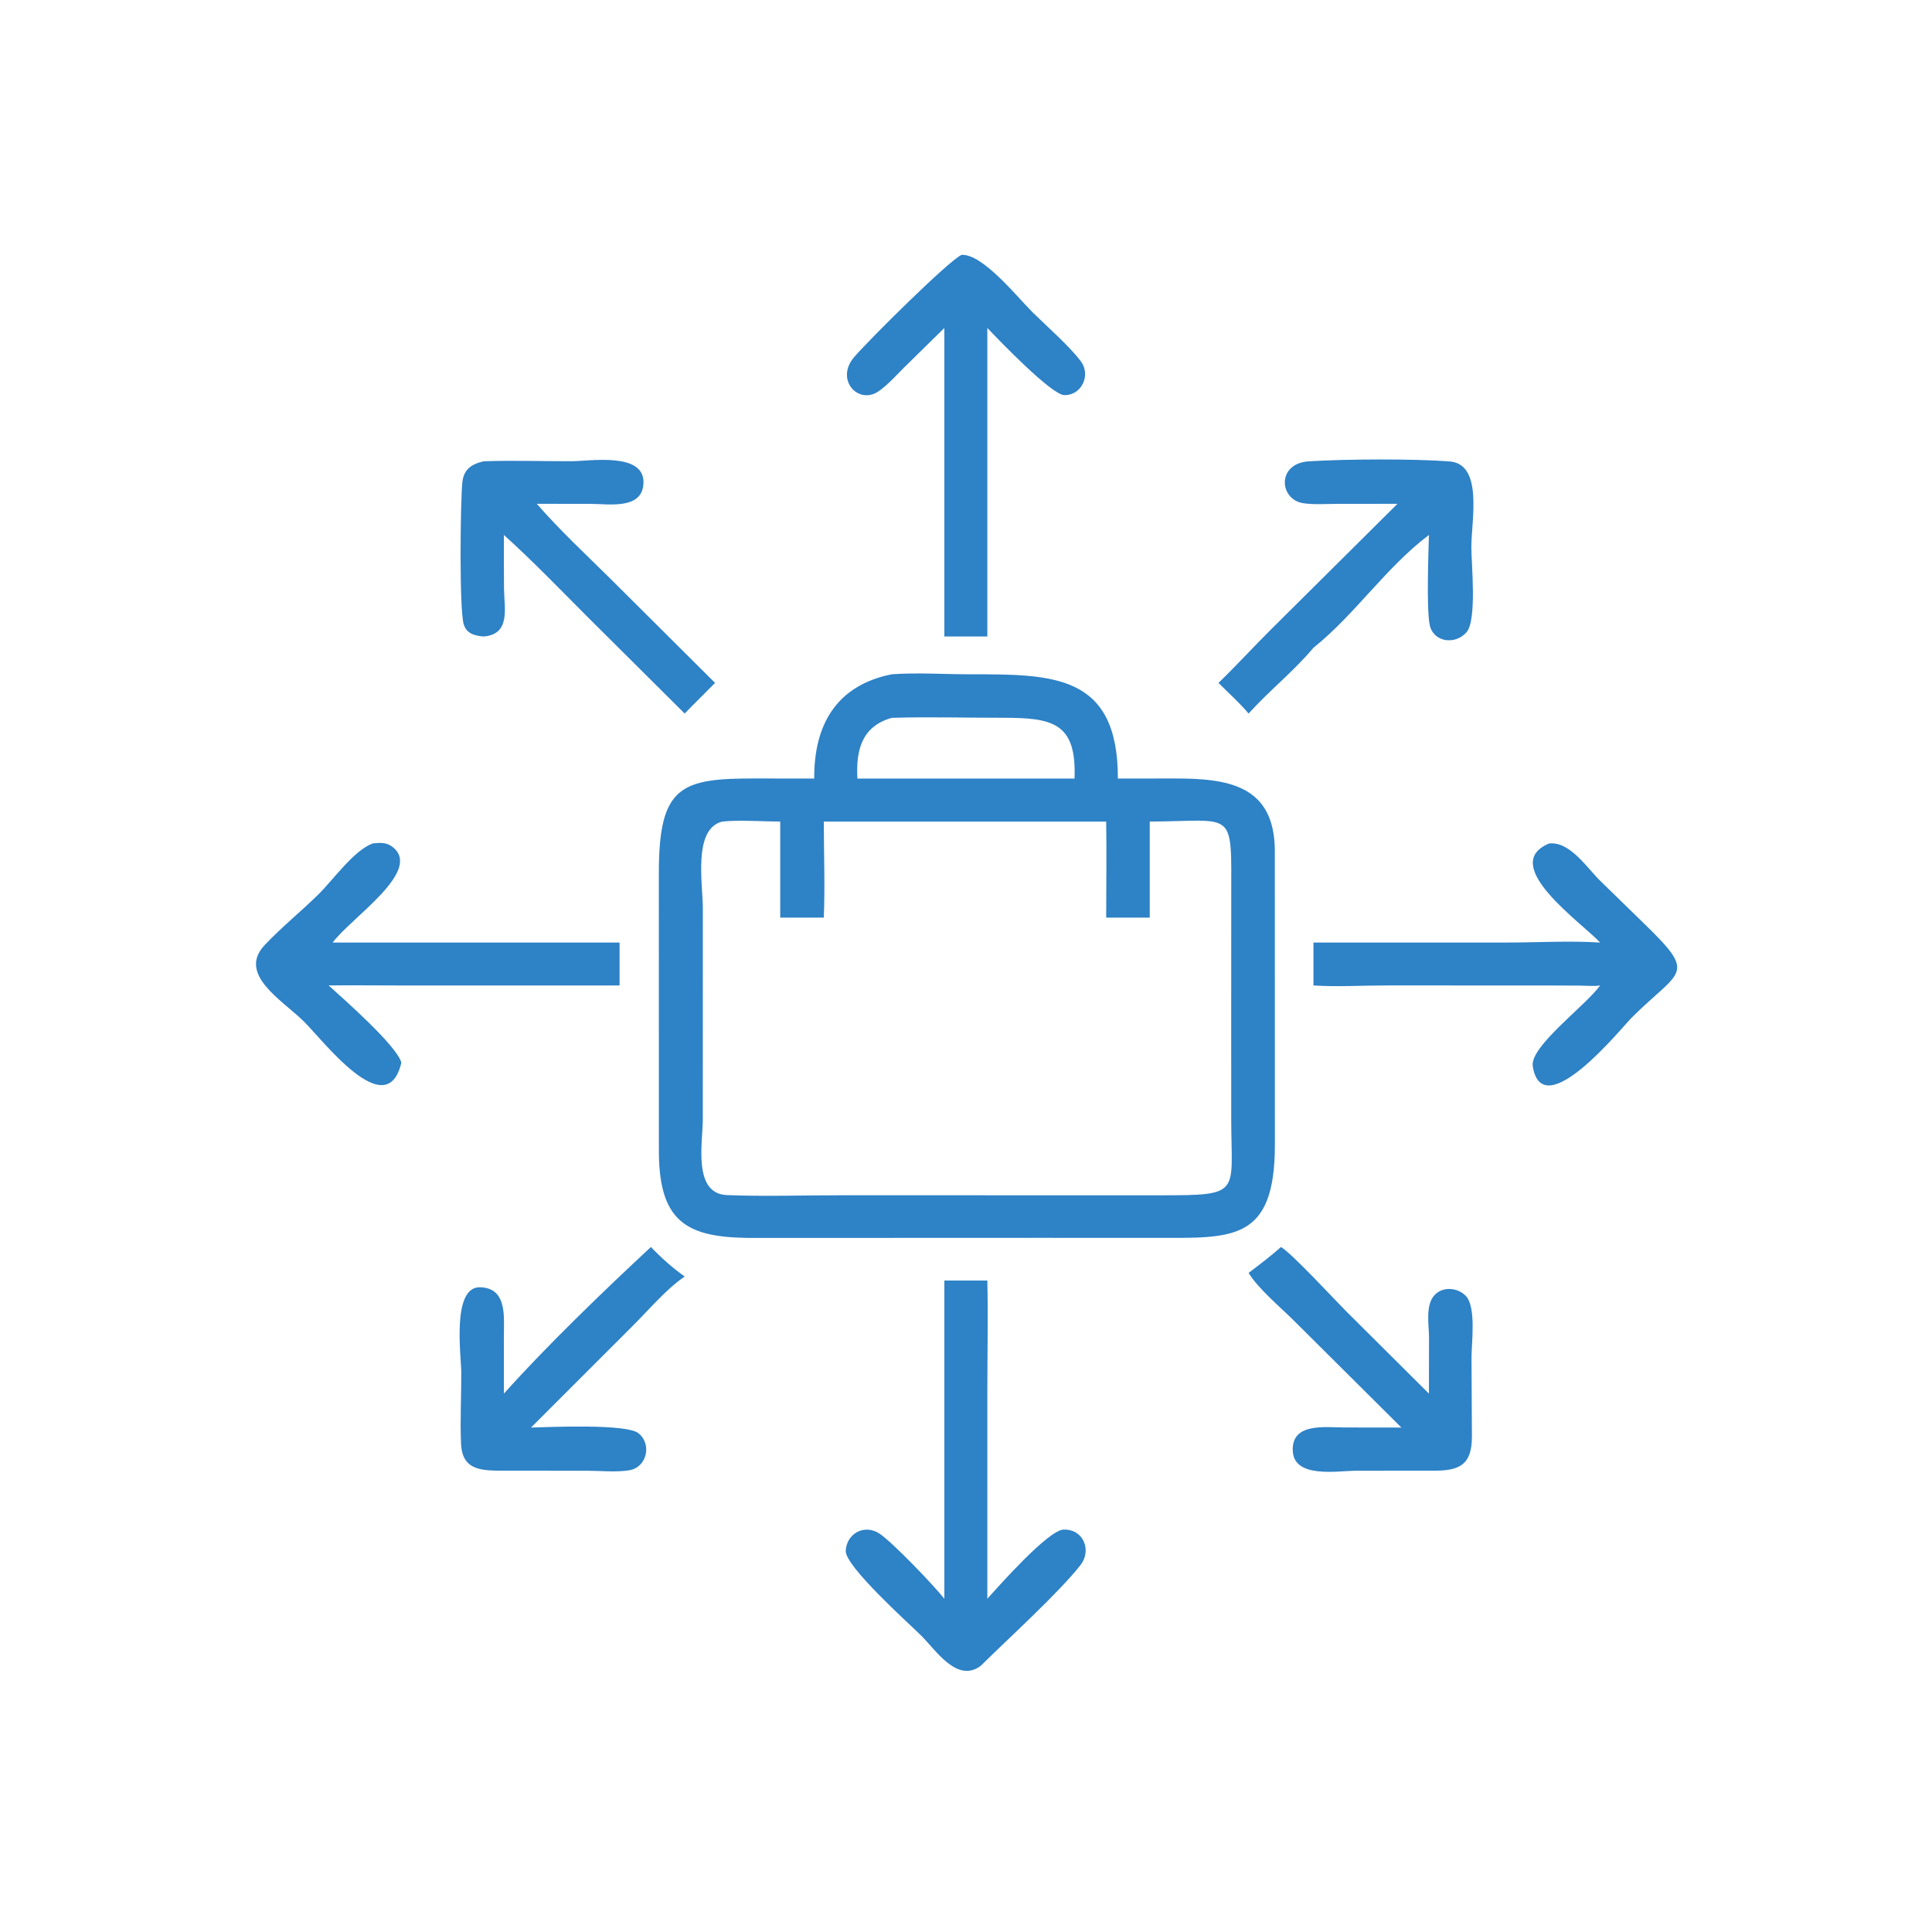 <?xml version="1.0" encoding="UTF-8"?> <svg xmlns="http://www.w3.org/2000/svg" xmlns:xlink="http://www.w3.org/1999/xlink" width="1024" height="1024"><path fill="#2E82C6" transform="scale(2 2)" d="M250.264 86.915L239.705 97.289C237.554 99.412 235.392 101.896 232.927 103.636C227.502 107.466 221.181 100.623 226.395 94.589C230.528 89.806 251.336 69.162 254.816 67.541C260.455 67.22 269.611 78.792 273.752 82.866C277.464 86.517 283.525 91.838 286.46 95.786C289.103 99.343 286.729 104.771 282.063 104.713C278.66 104.67 264.459 89.881 261.654 86.915L261.654 168.675L257.835 168.675L250.264 168.675L250.264 86.915Z"></path><path fill="#2E82C6" transform="scale(2 2)" d="M370.342 133.516L354.127 133.536C351.294 133.538 348.196 133.775 345.4 133.36C338.911 132.398 338.241 122.595 347.132 122.244C356.522 121.643 374.824 121.552 384.153 122.282C393.148 122.985 389.903 137.931 389.922 145.066C389.934 149.458 391.436 164.346 388.645 167.549C385.603 171.04 379.725 170.193 378.856 165.458C378.026 160.935 378.543 146.898 378.683 141.774C367.29 150.347 359.158 162.792 348.075 171.666C342.842 177.912 336.345 183.039 330.889 189.094C328.472 186.225 325.563 183.639 322.911 180.978C327.676 176.361 332.169 171.445 336.875 166.762L370.342 133.516Z"></path><path fill="#2E82C6" transform="scale(2 2)" d="M128.185 168.675C125.87 168.501 123.701 167.99 122.902 165.49C121.677 161.656 122.009 132.742 122.529 127.824C122.895 124.37 124.912 123.005 128.185 122.244C135.9 121.974 143.655 122.249 151.375 122.231C156.302 122.22 170.675 119.765 170.528 127.878C170.396 135.162 161.428 133.534 156.527 133.533L142.261 133.516C148.296 140.471 155.201 146.862 161.741 153.345L189.501 180.978L183.447 187.043L181.444 189.094L156.101 163.885C148.663 156.449 141.355 148.822 133.543 141.774C133.543 146.526 133.511 151.281 133.568 156.032C133.63 161.222 135.369 168.092 128.185 168.675Z"></path><path fill="#2E82C6" transform="scale(2 2)" d="M215.776 206.323C215.692 192.171 221.584 181.61 236.366 178.686C243.174 178.215 250.196 178.693 257.027 178.693C279.072 178.692 296.285 178.61 296.25 206.323L310.928 206.302C325.272 206.266 337.738 207.946 337.844 225.416L337.855 303.419C337.851 329.181 326.465 328.049 306.36 328.052L276.375 328.041L200.837 328.069C183.069 328.217 174.746 324.94 174.61 305.501L174.599 231.33C174.609 208.193 180.429 206.24 200.505 206.302L215.776 206.323ZM236.366 190.235C228.316 192.474 226.81 198.886 227.219 206.323L276.375 206.323L284.76 206.323C285.341 191.431 278.872 190.205 265.598 190.218C255.886 190.228 246.069 189.94 236.366 190.235ZM191.419 217.726C183.603 219.642 186.247 234.144 186.259 240.748L186.25 296.686C186.247 302.658 183.514 316.349 192.643 316.711C202.484 317.103 212.471 316.762 222.328 316.762L307.51 316.767C329.269 316.769 326.302 316.409 326.288 296.585L326.281 270.625L326.292 237.794C326.303 214.106 327.481 217.619 304.693 217.726L304.693 243.182L293.153 243.182C293.155 234.702 293.285 226.203 293.153 217.726L218.316 217.726C218.325 226.172 218.658 234.751 218.316 243.182L206.766 243.182L206.766 217.726C202.307 217.713 195.561 217.249 191.419 217.726Z"></path><path fill="#2E82C6" transform="scale(2 2)" d="M106.363 281.598C102.518 298.079 85.648 275.738 80.508 270.68C74.728 264.991 62.801 258.198 70.19 250.396C74.63 245.708 79.741 241.577 84.355 237.047C88.257 233.216 93.766 225.355 98.759 223.525C100.591 223.314 102.296 223.176 103.869 224.325C112.441 230.587 92.964 243.244 88.16 249.785L164.19 249.785L164.19 261.156L105.375 261.156C99.28 261.173 93.187 261.061 87.093 261.156C91.174 264.842 105.147 277.118 106.363 281.598Z"></path><path fill="#2E82C6" transform="scale(2 2)" d="M424.049 249.785C419.191 244.533 396.974 229.138 410.548 223.525C416.144 222.942 420.661 230.163 424.224 233.573L435.702 244.757C449.979 258.607 445.322 256.841 432.437 269.663C429.862 272.225 408.763 298.45 406.198 282.591C405.349 277.348 420.126 266.611 424.049 261.156C422.315 261.404 420.361 261.21 418.605 261.194L408.375 261.156L367.307 261.153C360.97 261.152 354.387 261.568 348.075 261.156L348.075 249.785L399.257 249.785C407.477 249.782 415.854 249.267 424.049 249.785Z"></path><path fill="#2E82C6" transform="scale(2 2)" d="M330.889 337.336C333.822 335.107 336.721 332.921 339.473 330.467C342.388 332.217 353.316 344.025 356.595 347.343L378.683 369.324L378.705 354.375C378.69 351.043 377.662 345.802 380.244 343.127C382.428 340.863 386.321 341.225 388.435 343.407C391.254 346.319 389.98 355.831 389.967 359.609L390.072 380.579C390.11 388.072 386.943 389.807 379.901 389.743L359.264 389.762C354.55 389.783 343.05 391.846 342.607 384.647C342.13 376.902 351.22 378.293 356.281 378.294L371.383 378.316L343.078 350.161C339.395 346.476 333.507 341.599 330.889 337.336Z"></path><path fill="#2E82C6" transform="scale(2 2)" d="M133.543 369.324C144.619 356.915 160.3 341.786 172.497 330.467C175.255 333.352 178.195 335.97 181.444 338.289C176.529 341.651 171.879 347.201 167.588 351.459L140.72 378.316C145.851 378.176 166.02 377.278 169.189 379.812C172.863 382.75 171.385 388.881 166.783 389.636C163.315 390.205 159.17 389.775 155.637 389.764L133.543 389.743C127.641 389.745 122.501 389.727 122.185 382.628C121.906 376.347 122.273 369.937 122.243 363.636C122.222 359.429 119.64 340.984 127.195 341.138C134.475 341.286 133.529 349.075 133.534 354.033L133.543 369.324Z"></path><path fill="#2E82C6" transform="scale(2 2)" d="M250.264 423.689L250.264 339.36L261.654 339.36C261.869 348.795 261.662 358.288 261.661 367.729L261.654 423.689C264.52 420.492 277.789 405.483 281.844 405.357C287.183 405.192 289.365 410.891 286.343 414.758C280.609 422.095 266.914 434.51 259.908 441.463C253.662 446.127 248.117 437.418 244.102 433.434C240.806 430.162 223.942 415.084 224.131 410.988C224.347 406.317 229.2 403.781 233.134 406.46C236.661 408.862 247.367 420.028 250.264 423.689Z"></path></svg> 